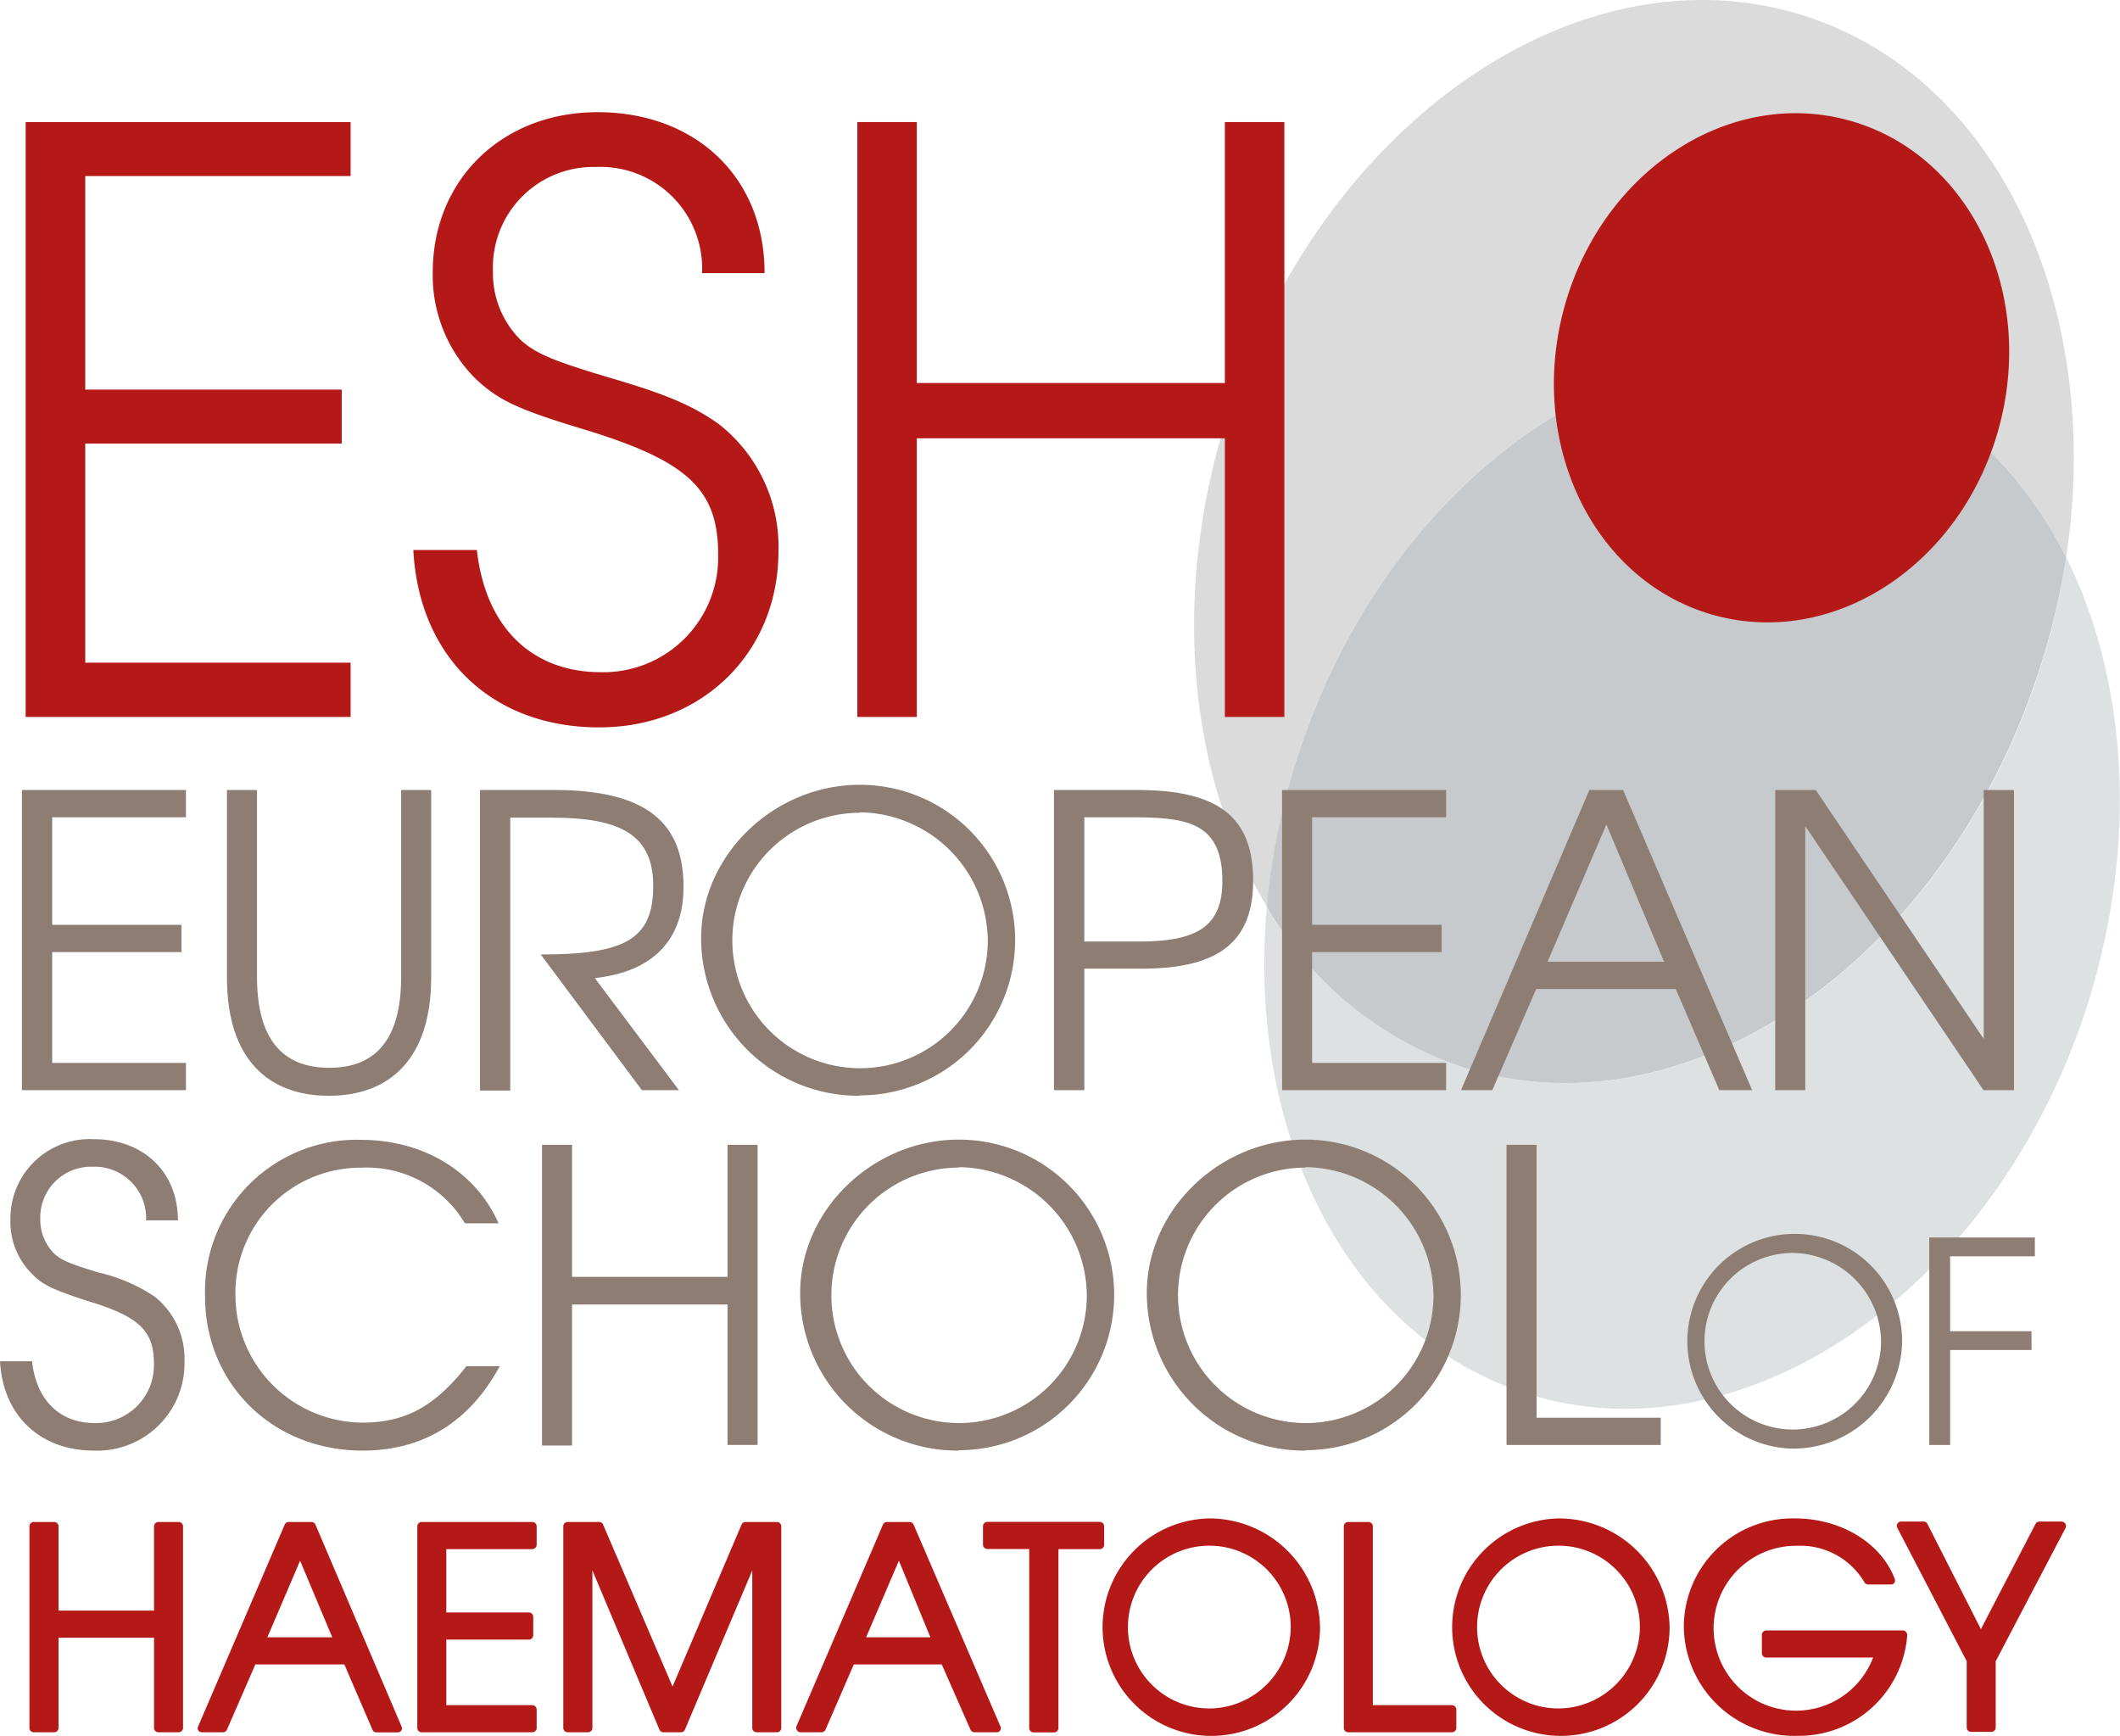<svg xmlns="http://www.w3.org/2000/svg" viewBox="0 0 203.16 166.33"><defs><style>.cls-1{fill:#dadbda;}.cls-2{fill:#dde1e2;}.cls-3{fill:#c7cacd;}.cls-4{fill:#b41918;}.cls-5{fill:#8d7d73;}</style></defs><g id="Layer_2" data-name="Layer 2"><g id="_Layer_" data-name="&lt;Layer&gt;"><path class="cls-1" d="M178.39,35.63C187,38.5,193.72,44.93,198,53.39c3.58-23.74-6.28-45.63-24.73-51.76-21.38-7.1-46.17,9.65-55.39,37.41-5.85,17.6-4,35.4,3.56,47.88A65.34,65.34,0,0,1,124.51,72C133.47,45,157.6,28.73,178.39,35.63Z"/><path class="cls-2" d="M198,53.39a68.74,68.74,0,0,1-2.72,11.35c-9.21,27.76-34,44.51-55.39,37.41A34.26,34.26,0,0,1,121.4,86.92c-1.92,21.56,7.58,40.86,24.52,46.49,20.79,6.9,44.91-9.39,53.88-36.39C205,81.24,203.93,65.29,198,53.39Z"/><path class="cls-3" d="M139.85,102.15c21.38,7.1,46.18-9.65,55.39-37.41A68.74,68.74,0,0,0,198,53.39C193.72,44.93,187,38.5,178.39,35.63,157.6,28.73,133.47,45,124.51,72a65.34,65.34,0,0,0-3.11,14.9A34.26,34.26,0,0,0,139.85,102.15Z"/><ellipse class="cls-4" cx="170.74" cy="35.24" rx="24.57" ry="21.61" transform="translate(93.53 191.56) rotate(-75.38)"/><path class="cls-4" d="M2.46,68.7v-57H33.6v5.17H8.17V37.33H32.75V42.5H8.17v21H33.6V68.7Z"/><path class="cls-4" d="M57.42,69.7c-10.25,0-17.27-6.7-17.81-17H45.7c.85,7.63,5.47,11.71,11.87,11.71A11,11,0,0,0,68.82,53.13c0-6.24-2.92-8.94-12.71-11.94-6.63-2-8.4-2.86-10.64-5a14,14,0,0,1-4-10.1c0-8.86,6.63-15.34,15.8-15.34,9.33,0,16,6.17,16,15.42H67.28A9.75,9.75,0,0,0,57.11,16a9.63,9.63,0,0,0-9.87,10,9,9,0,0,0,2.7,6.62c1.47,1.31,3.24,2,8.4,3.55C64.2,37.87,66.59,39,68.9,40.65a14.91,14.91,0,0,1,5.7,12.17C74.6,62.54,67.28,69.7,57.42,69.7Z"/><path class="cls-4" d="M117.38,68.7V42H87.86V68.7h-5.7v-57h5.7v25h29.52v-25h5.7v57Z"/><path class="cls-5" d="M2.1,104.46V75.7H17.82v2.61H5V88.62H17.39v2.61H5v10.62H17.82v2.61Z"/><path class="cls-5" d="M31.51,105c-5.79,0-9.76-3.5-9.76-11.32V75.7h2.88V93.64c0,5.88,2.41,8.68,6.92,8.68s6.89-2.8,6.89-8.68V75.7h2.88V93.64C41.32,101.46,37.35,105,31.51,105Z"/><path class="cls-5" d="M57,93.72l8.06,10.74H61.51l-9.69-13c8,0,10.78-1.4,10.78-6.57,0-4.79-3-6.54-9.65-6.54H48.9v26.15H46V75.7h7.12c9,0,12.38,3.27,12.38,9.26C65.52,90.06,62.56,93.13,57,93.72Z"/><path class="cls-5" d="M82.4,105A15.08,15.08,0,0,1,67.19,89.9c0-8,7-14.7,15.21-14.7a14.88,14.88,0,1,1,0,29.76Zm0-27.12a12.24,12.24,0,1,0,12.26,12.3A12.4,12.4,0,0,0,82.4,77.84Z"/><path class="cls-5" d="M109.44,92.82h-5.53v11.64H101V75.7H109c7.9,0,11.09,2.69,11.09,8.72C120.06,89.87,117.26,92.82,109.44,92.82ZM108,78.31h-4.09V90.22h5.33c5.72,0,7.9-1.64,7.9-5.8C117.14,78.58,113.48,78.31,108,78.31Z"/><path class="cls-5" d="M122.86,104.46V75.7h15.72v2.61H125.74V88.62h12.41v2.61H125.74v10.62h12.84v2.61Z"/><path class="cls-5" d="M164.76,104.46l-4.17-9.69H147.21l-4.2,9.69h-3L152.31,75.7h3.23l12.37,28.76ZM153.94,79,148.3,92.16h11.17Z"/><path class="cls-5" d="M190.08,104.46,173,79.16v25.3h-2.88V75.7H174l16.1,23.85V75.7H193v28.76Z"/><path class="cls-5" d="M9,139c-5.18,0-8.72-3.38-9-8.56H3.07c.43,3.85,2.77,5.92,6,5.92a5.54,5.54,0,0,0,5.68-5.72c0-3.16-1.48-4.52-6.42-6C5,123.55,4.09,123.13,3,122a7,7,0,0,1-2-5.1,7.6,7.6,0,0,1,8-7.74c4.71,0,8.05,3.11,8.05,7.78H14a4.93,4.93,0,0,0-5.14-5.14,4.86,4.86,0,0,0-5,5,4.6,4.6,0,0,0,1.36,3.35c.74.66,1.64,1,4.25,1.79a16.21,16.21,0,0,1,5.33,2.29,7.58,7.58,0,0,1,2.88,6.15A8.37,8.37,0,0,1,9,139Z"/><path class="cls-5" d="M34.74,139c-8.6,0-15.09-6.38-15.09-14.78a14.54,14.54,0,0,1,14.9-15c6,0,11,3,13.23,8H44.55a10.91,10.91,0,0,0-9.88-5.33,12,12,0,0,0-12.11,12.22A12.26,12.26,0,0,0,34.7,136.32c4.21,0,7-1.6,10-5.41h3.19C45,136.24,40.58,139,34.74,139Z"/><path class="cls-5" d="M69.72,138.46V125H54.82v13.51H51.94V109.7h2.88v12.65h14.9V109.7H72.6v28.76Z"/><path class="cls-5" d="M91.89,139A15.08,15.08,0,0,1,76.68,123.9c0-8,7-14.7,15.21-14.7a14.88,14.88,0,1,1,0,29.76Zm0-27.12a12.24,12.24,0,1,0,12.26,12.3A12.39,12.39,0,0,0,91.89,111.84Z"/><path class="cls-5" d="M125.11,139A15.08,15.08,0,0,1,109.9,123.9c0-8,7-14.7,15.21-14.7a14.88,14.88,0,1,1,0,29.76Zm0-27.12a12.24,12.24,0,1,0,12.26,12.3A12.39,12.39,0,0,0,125.11,111.84Z"/><path class="cls-5" d="M144.37,138.46V109.7h2.88v26.15h11.9v2.61Z"/><path class="cls-5" d="M171.79,138.81a10.29,10.29,0,1,1,10.49-10.28A10.43,10.43,0,0,1,171.79,138.81Zm0-18.75a8.46,8.46,0,1,0,8.47,8.5A8.56,8.56,0,0,0,171.79,120.06Z"/><path class="cls-5" d="M186.88,120.38v7.18h7.8v1.8h-7.8v9.1h-2V118.58H195v1.8Z"/><path class="cls-4" d="M17.12,145.84H15.19a.42.42,0,0,0-.43.42v8.07H5.61v-8.07a.42.42,0,0,0-.43-.42H3.25a.42.42,0,0,0-.43.42v19.31a.42.42,0,0,0,.43.42H5.18a.42.42,0,0,0,.43-.42v-8.64h9.15v8.64a.42.42,0,0,0,.43.42h1.93a.42.42,0,0,0,.42-.42V146.26A.42.42,0,0,0,17.12,145.84Z"/><path class="cls-4" d="M30.23,146.09a.43.43,0,0,0-.39-.25H27.67a.41.41,0,0,0-.39.26L19,165.4a.41.41,0,0,0,0,.4.42.42,0,0,0,.36.19h2a.42.42,0,0,0,.39-.25l2.72-6.25H33l2.69,6.25A.42.42,0,0,0,36,166h2.11a.42.42,0,0,0,.36-.19.41.41,0,0,0,0-.4Zm1.61,10.8H25.62l3.14-7.34Z"/><path class="cls-4" d="M51,145.84H40.41a.42.42,0,0,0-.42.42v19.31a.42.42,0,0,0,.42.42H51a.42.42,0,0,0,.43-.42v-1.75a.43.43,0,0,0-.43-.43H42.77v-6.28h7.91a.42.42,0,0,0,.42-.42v-1.75a.42.42,0,0,0-.42-.43H42.77v-6.07H51a.43.43,0,0,0,.43-.43v-1.75A.42.42,0,0,0,51,145.84Z"/><path class="cls-4" d="M74.45,145.84h-3a.42.42,0,0,0-.39.26l-6.61,15.51L57.8,146.1a.41.41,0,0,0-.39-.26h-3a.42.42,0,0,0-.43.42v19.31a.42.42,0,0,0,.43.42h1.93a.42.42,0,0,0,.43-.42V150.48l6.42,15.25a.41.41,0,0,0,.39.26h1.67a.41.41,0,0,0,.39-.26l6.45-15.25v15.09a.42.42,0,0,0,.42.42h1.94a.42.42,0,0,0,.42-.42V146.26A.42.42,0,0,0,74.45,145.84Z"/><path class="cls-4" d="M87.55,146.09a.43.43,0,0,0-.39-.25H85a.42.42,0,0,0-.39.26l-8.28,19.3a.43.43,0,0,0,.39.59h2a.43.43,0,0,0,.39-.25l2.71-6.25h8.43L93,165.74a.43.43,0,0,0,.39.25h2.12a.42.42,0,0,0,.35-.19.41.41,0,0,0,0-.4Zm1.61,10.8H83l3.14-7.34Z"/><path class="cls-4" d="M105.81,148v-1.75a.42.42,0,0,0-.42-.42H94.63a.42.42,0,0,0-.43.42V148a.43.43,0,0,0,.43.43h4v17.13A.42.42,0,0,0,99,166H101a.42.42,0,0,0,.43-.42V148.44h4A.42.42,0,0,0,105.81,148Z"/><path class="cls-4" d="M115.89,145.5a10.42,10.42,0,1,0,10.61,10.43A10.61,10.61,0,0,0,115.89,145.5Zm0,18.21a7.8,7.8,0,1,1,7.8-7.76A7.85,7.85,0,0,1,115.89,163.71Z"/><path class="cls-4" d="M139.13,163.39h-7.57V146.26a.42.42,0,0,0-.42-.42H129.2a.42.42,0,0,0-.42.42v19.31a.42.42,0,0,0,.42.42h9.93a.42.42,0,0,0,.43-.42v-1.75A.43.43,0,0,0,139.13,163.39Z"/><path class="cls-4" d="M149.34,145.5A10.42,10.42,0,1,0,160,155.93,10.61,10.61,0,0,0,149.34,145.5Zm0,18.21a7.8,7.8,0,1,1,7.81-7.76A7.85,7.85,0,0,1,149.34,163.71Z"/><path class="cls-4" d="M182.38,156.23H169.27a.43.43,0,0,0-.43.43v1.75a.42.42,0,0,0,.43.42H179.5a7.9,7.9,0,1,1-7.28-10.71,7.14,7.14,0,0,1,6.45,3.5.41.41,0,0,0,.37.21h2.17a.44.44,0,0,0,.35-.18.47.47,0,0,0,0-.4c-1.34-3.44-5.17-5.75-9.54-5.75a10.41,10.41,0,0,0-10.66,10.38,10.58,10.58,0,0,0,10.92,10.45,10.4,10.4,0,0,0,10.49-9.65.45.45,0,0,0-.12-.31A.41.41,0,0,0,182.38,156.23Z"/><path class="cls-4" d="M197.92,146a.45.45,0,0,0-.37-.2h-2.11a.43.43,0,0,0-.38.23l-5.23,10.08-5.12-10.08a.42.42,0,0,0-.38-.23h-2.14a.41.41,0,0,0-.36.2.42.42,0,0,0,0,.42l6.64,12.76v6.35a.42.42,0,0,0,.42.42h1.93a.42.42,0,0,0,.43-.42v-6.35l6.69-12.76A.45.45,0,0,0,197.92,146Z"/></g></g></svg>